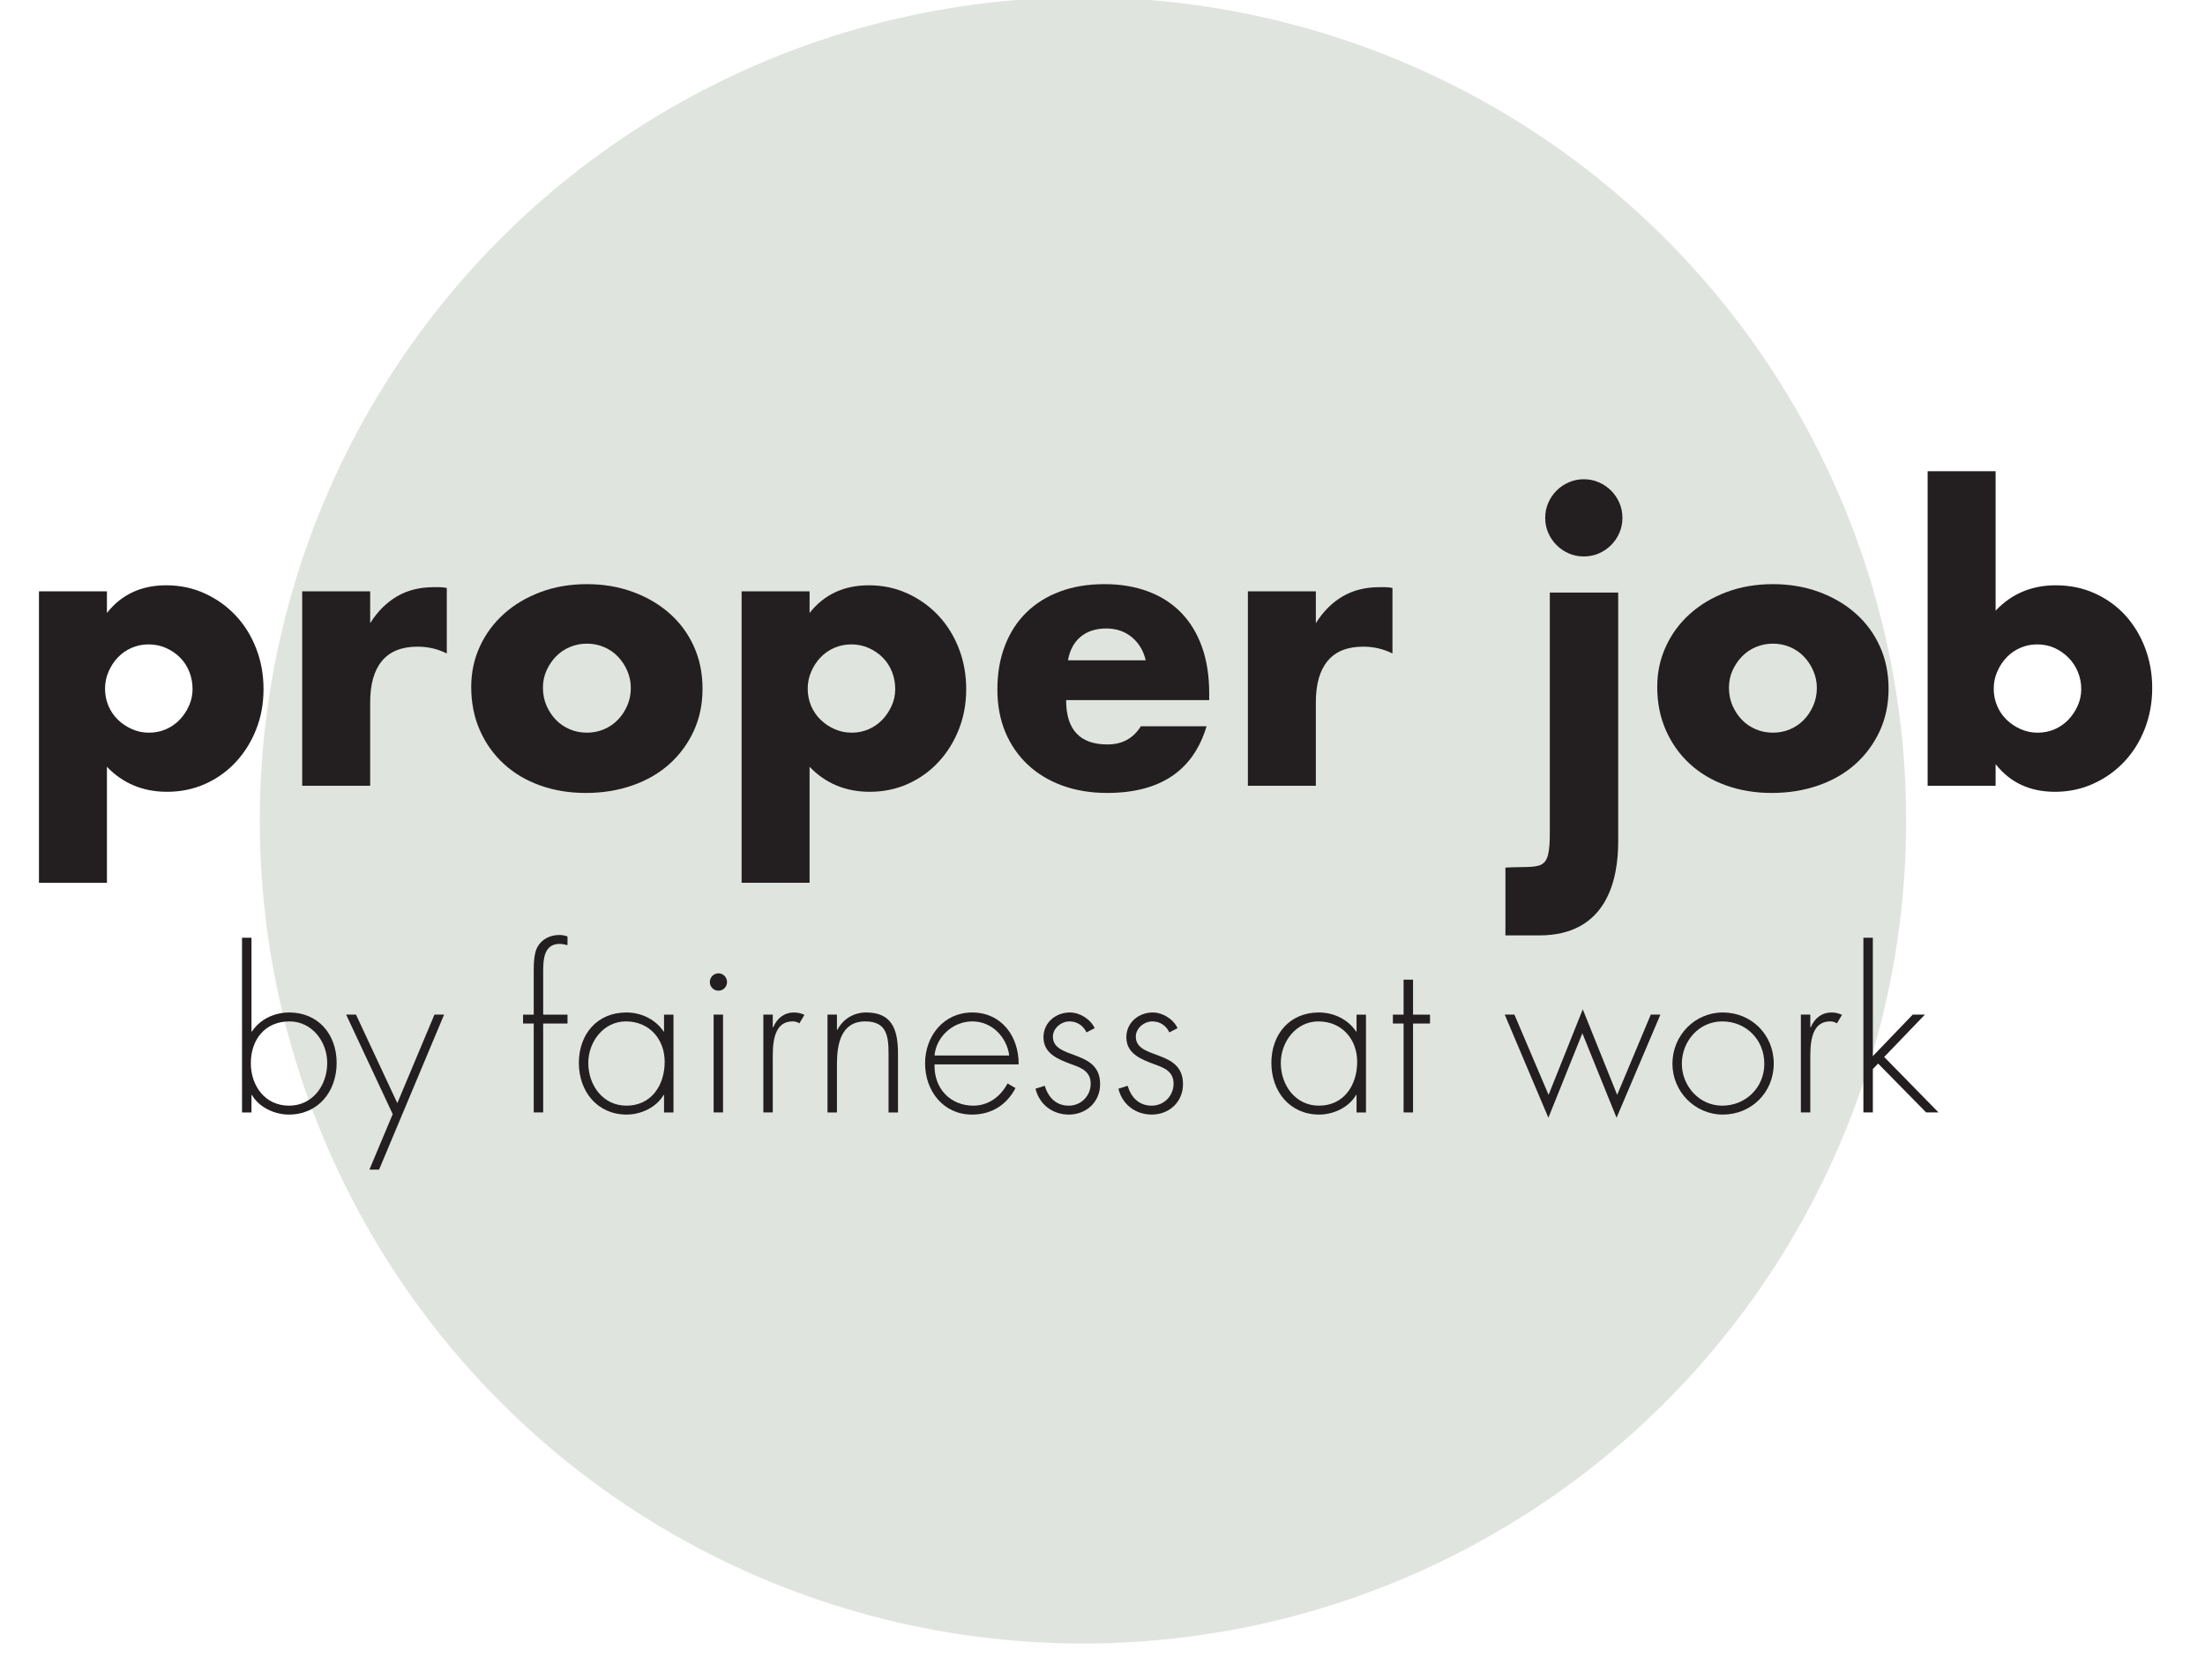 <?xml version="1.0" encoding="UTF-8" standalone="no"?><!DOCTYPE svg PUBLIC "-//W3C//DTD SVG 1.1//EN" "http://www.w3.org/Graphics/SVG/1.1/DTD/svg11.dtd"><svg width="100%" height="100%" viewBox="0 0 126 96" version="1.1" xmlns="http://www.w3.org/2000/svg" xmlns:xlink="http://www.w3.org/1999/xlink" xml:space="preserve" xmlns:serif="http://www.serif.com/" style="fill-rule:evenodd;clip-rule:evenodd;stroke-linejoin:round;stroke-miterlimit:1.414;"><circle cx="61.884" cy="46.887" r="47.04" style="fill:#e0e4de;"/><g><path d="M11.003,39.383c0,-0.347 -0.061,-0.675 -0.182,-0.985c-0.122,-0.311 -0.297,-0.582 -0.526,-0.813c-0.229,-0.231 -0.498,-0.415 -0.805,-0.552c-0.307,-0.137 -0.641,-0.206 -0.998,-0.206c-0.343,0 -0.666,0.066 -0.966,0.195c-0.301,0.13 -0.562,0.311 -0.783,0.542c-0.223,0.231 -0.401,0.502 -0.536,0.812c-0.137,0.311 -0.205,0.639 -0.205,0.985c0,0.347 0.065,0.671 0.193,0.975c0.129,0.303 0.308,0.567 0.537,0.791c0.229,0.224 0.497,0.404 0.804,0.541c0.309,0.137 0.634,0.205 0.978,0.205c0.343,0 0.665,-0.064 0.965,-0.194c0.3,-0.13 0.561,-0.311 0.784,-0.542c0.221,-0.231 0.401,-0.498 0.536,-0.801c0.137,-0.304 0.204,-0.621 0.204,-0.953m-4.893,11.067l-3.884,0l0,-16.654l3.884,0l0,1.234c0.83,-1.054 1.96,-1.58 3.391,-1.58c0.786,0 1.521,0.154 2.199,0.465c0.679,0.31 1.27,0.733 1.771,1.266c0.501,0.535 0.891,1.163 1.169,1.885c0.28,0.722 0.418,1.494 0.418,2.317c0,0.824 -0.138,1.589 -0.418,2.296c-0.278,0.707 -0.664,1.328 -1.158,1.863c-0.494,0.534 -1.077,0.952 -1.749,1.256c-0.673,0.302 -1.403,0.453 -2.189,0.453c-1.374,0 -2.518,-0.476 -3.434,-1.428l0,6.627Z" style="fill:#231f20;fill-rule:nonzero;"/><path d="M17.269,33.795l3.884,0l0,1.82c0.415,-0.664 0.924,-1.173 1.523,-1.527c0.602,-0.354 1.303,-0.531 2.104,-0.531l0.333,0c0.121,0 0.261,0.015 0.418,0.044l0,3.746c-0.515,-0.26 -1.073,-0.39 -1.673,-0.39c-0.902,0 -1.578,0.271 -2.029,0.813c-0.451,0.542 -0.676,1.331 -0.676,2.371l0,4.764l-3.884,0l0,-11.11Z" style="fill:#231f20;fill-rule:nonzero;"/><path d="M31.025,39.296c0,0.376 0.068,0.718 0.203,1.03c0.137,0.31 0.315,0.581 0.537,0.811c0.223,0.231 0.487,0.412 0.795,0.542c0.307,0.13 0.633,0.194 0.977,0.194c0.342,0 0.668,-0.064 0.975,-0.194c0.308,-0.13 0.572,-0.311 0.794,-0.542c0.222,-0.23 0.401,-0.501 0.537,-0.811c0.135,-0.312 0.204,-0.647 0.204,-1.007c0,-0.347 -0.069,-0.675 -0.204,-0.986c-0.136,-0.31 -0.315,-0.581 -0.537,-0.812c-0.222,-0.231 -0.486,-0.412 -0.794,-0.542c-0.307,-0.13 -0.633,-0.195 -0.975,-0.195c-0.344,0 -0.67,0.065 -0.977,0.195c-0.308,0.13 -0.572,0.311 -0.795,0.542c-0.222,0.231 -0.4,0.498 -0.537,0.8c-0.135,0.303 -0.203,0.629 -0.203,0.975m-4.098,-0.043c0,-0.823 0.163,-1.592 0.493,-2.306c0.328,-0.715 0.787,-1.336 1.374,-1.863c0.585,-0.527 1.283,-0.941 2.091,-1.246c0.808,-0.303 1.692,-0.454 2.652,-0.454c0.943,0 1.819,0.148 2.627,0.444c0.809,0.296 1.51,0.707 2.104,1.235c0.594,0.526 1.055,1.155 1.384,1.884c0.329,0.728 0.493,1.533 0.493,2.415c0,0.88 -0.167,1.685 -0.503,2.415c-0.337,0.728 -0.798,1.356 -1.385,1.884c-0.586,0.526 -1.291,0.935 -2.113,1.223c-0.823,0.289 -1.714,0.433 -2.673,0.433c-0.944,0 -1.816,-0.144 -2.617,-0.433c-0.802,-0.288 -1.492,-0.7 -2.072,-1.235c-0.579,-0.533 -1.034,-1.173 -1.362,-1.916c-0.33,-0.744 -0.493,-1.571 -0.493,-2.48" style="fill:#231f20;fill-rule:nonzero;"/><path d="M51.156,39.383c0,-0.347 -0.062,-0.675 -0.183,-0.985c-0.121,-0.311 -0.297,-0.582 -0.526,-0.813c-0.228,-0.231 -0.497,-0.415 -0.805,-0.552c-0.307,-0.137 -0.64,-0.206 -0.998,-0.206c-0.343,0 -0.665,0.066 -0.965,0.195c-0.301,0.13 -0.562,0.311 -0.784,0.542c-0.222,0.231 -0.401,0.502 -0.536,0.812c-0.136,0.311 -0.204,0.639 -0.204,0.985c0,0.347 0.064,0.671 0.192,0.975c0.129,0.303 0.309,0.567 0.538,0.791c0.229,0.224 0.496,0.404 0.804,0.541c0.308,0.137 0.634,0.205 0.978,0.205c0.342,0 0.665,-0.064 0.965,-0.194c0.3,-0.13 0.561,-0.311 0.783,-0.542c0.222,-0.231 0.401,-0.498 0.537,-0.801c0.136,-0.304 0.204,-0.621 0.204,-0.953m-4.894,11.067l-3.884,0l0,-16.654l3.884,0l0,1.234c0.83,-1.054 1.961,-1.58 3.391,-1.58c0.787,0 1.521,0.154 2.199,0.465c0.679,0.31 1.271,0.733 1.771,1.266c0.501,0.535 0.891,1.163 1.17,1.885c0.279,0.722 0.418,1.494 0.418,2.317c0,0.824 -0.139,1.589 -0.418,2.296c-0.279,0.707 -0.664,1.328 -1.159,1.863c-0.493,0.534 -1.077,0.952 -1.749,1.256c-0.672,0.302 -1.402,0.453 -2.189,0.453c-1.373,0 -2.518,-0.476 -3.434,-1.428l0,6.627Z" style="fill:#231f20;fill-rule:nonzero;"/><path d="M65.47,37.737c-0.128,-0.548 -0.394,-0.989 -0.793,-1.321c-0.401,-0.332 -0.887,-0.498 -1.46,-0.498c-0.601,0 -1.091,0.16 -1.47,0.475c-0.379,0.319 -0.619,0.767 -0.719,1.344l4.442,0Zm-4.549,2.274c0,1.69 0.786,2.534 2.36,2.534c0.844,0 1.482,-0.347 1.91,-1.04l3.756,0c-0.759,2.542 -2.655,3.812 -5.688,3.812c-0.93,0 -1.781,-0.141 -2.554,-0.422c-0.771,-0.282 -1.435,-0.683 -1.984,-1.202c-0.551,-0.52 -0.977,-1.141 -1.278,-1.862c-0.299,-0.723 -0.45,-1.531 -0.45,-2.426c0,-0.924 0.143,-1.757 0.43,-2.502c0.285,-0.743 0.693,-1.375 1.222,-1.895c0.53,-0.519 1.17,-0.921 1.922,-1.201c0.751,-0.282 1.599,-0.423 2.543,-0.423c0.929,0 1.766,0.141 2.511,0.423c0.743,0.28 1.372,0.688 1.888,1.223c0.514,0.535 0.908,1.187 1.181,1.96c0.271,0.772 0.407,1.642 0.407,2.61l0,0.411l-8.176,0Z" style="fill:#231f20;fill-rule:nonzero;"/><path d="M71.307,33.795l3.884,0l0,1.82c0.415,-0.664 0.923,-1.173 1.523,-1.527c0.602,-0.354 1.303,-0.531 2.103,-0.531l0.334,0c0.121,0 0.261,0.015 0.418,0.044l0,3.746c-0.515,-0.26 -1.073,-0.39 -1.674,-0.39c-0.901,0 -1.578,0.271 -2.028,0.813c-0.451,0.542 -0.676,1.331 -0.676,2.371l0,4.764l-3.884,0l0,-11.11Z" style="fill:#231f20;fill-rule:nonzero;"/><path d="M98.797,39.296c0,0.376 0.068,0.718 0.203,1.03c0.137,0.31 0.315,0.581 0.538,0.811c0.222,0.231 0.487,0.412 0.794,0.542c0.307,0.13 0.633,0.194 0.977,0.194c0.343,0 0.669,-0.064 0.976,-0.194c0.307,-0.13 0.572,-0.311 0.793,-0.542c0.223,-0.23 0.401,-0.501 0.537,-0.811c0.136,-0.312 0.205,-0.647 0.205,-1.007c0,-0.347 -0.069,-0.675 -0.205,-0.986c-0.136,-0.31 -0.314,-0.581 -0.537,-0.812c-0.221,-0.231 -0.486,-0.412 -0.793,-0.542c-0.307,-0.13 -0.633,-0.195 -0.976,-0.195c-0.344,0 -0.67,0.065 -0.977,0.195c-0.307,0.13 -0.572,0.311 -0.794,0.542c-0.223,0.231 -0.401,0.498 -0.538,0.8c-0.135,0.303 -0.203,0.629 -0.203,0.975m-4.098,-0.043c0,-0.823 0.164,-1.592 0.494,-2.306c0.327,-0.715 0.786,-1.336 1.373,-1.863c0.586,-0.527 1.283,-0.941 2.092,-1.246c0.808,-0.303 1.691,-0.454 2.651,-0.454c0.944,0 1.82,0.148 2.628,0.444c0.808,0.296 1.51,0.707 2.103,1.235c0.594,0.526 1.056,1.155 1.384,1.884c0.329,0.728 0.494,1.533 0.494,2.415c0,0.88 -0.168,1.685 -0.503,2.415c-0.338,0.728 -0.799,1.356 -1.386,1.884c-0.585,0.526 -1.29,0.935 -2.113,1.223c-0.823,0.289 -1.714,0.433 -2.673,0.433c-0.943,0 -1.816,-0.144 -2.617,-0.433c-0.801,-0.288 -1.491,-0.7 -2.072,-1.235c-0.579,-0.533 -1.034,-1.173 -1.361,-1.916c-0.33,-0.744 -0.494,-1.571 -0.494,-2.48" style="fill:#231f20;fill-rule:nonzero;"/><path d="M118.928,39.383c0,-0.347 -0.065,-0.675 -0.193,-0.985c-0.129,-0.311 -0.309,-0.582 -0.538,-0.813c-0.229,-0.231 -0.493,-0.415 -0.793,-0.552c-0.3,-0.137 -0.63,-0.206 -0.988,-0.206c-0.342,0 -0.665,0.066 -0.965,0.195c-0.301,0.13 -0.562,0.311 -0.783,0.542c-0.223,0.231 -0.401,0.502 -0.537,0.812c-0.136,0.311 -0.204,0.639 -0.204,0.985c0,0.347 0.065,0.671 0.193,0.975c0.129,0.303 0.308,0.567 0.537,0.791c0.229,0.224 0.497,0.404 0.804,0.541c0.308,0.137 0.634,0.205 0.978,0.205c0.343,0 0.665,-0.064 0.965,-0.194c0.3,-0.13 0.561,-0.311 0.784,-0.542c0.221,-0.231 0.401,-0.498 0.536,-0.801c0.136,-0.304 0.204,-0.621 0.204,-0.953m-4.893,-12.453l0,7.97c0.915,-0.967 2.06,-1.45 3.434,-1.45c0.814,0 1.562,0.154 2.243,0.465c0.678,0.31 1.257,0.729 1.738,1.256c0.479,0.527 0.855,1.147 1.127,1.862c0.271,0.716 0.406,1.476 0.406,2.285c0,0.823 -0.138,1.596 -0.418,2.317c-0.278,0.723 -0.668,1.351 -1.169,1.885c-0.501,0.534 -1.092,0.957 -1.771,1.266c-0.679,0.311 -1.413,0.465 -2.199,0.465c-1.431,0 -2.562,-0.526 -3.391,-1.579l0,1.233l-3.884,0l0,-17.975l3.884,0Z" style="fill:#231f20;fill-rule:nonzero;"/><path d="M18.698,60.745c0,-1.223 -0.875,-2.372 -2.158,-2.372c-1.403,0 -2.207,1.052 -2.207,2.384c0,1.307 0.816,2.432 2.183,2.432c1.354,0 2.182,-1.162 2.182,-2.444m-4.868,-7.153l0.54,0l0,5.361l0.023,0c0.469,-0.702 1.282,-1.09 2.134,-1.09c1.656,0 2.71,1.247 2.71,2.882c0,1.634 -1.054,2.953 -2.733,2.953c-0.816,0 -1.702,-0.413 -2.111,-1.126l-0.023,0l0,1.005l-0.54,0l0,-9.985Z" style="fill:#231f20;fill-rule:nonzero;"/><path d="M19.779,57.985l0.563,0l2.362,5.059l2.122,-5.059l0.551,0l-3.716,8.86l-0.552,0l1.332,-3.172l-2.662,-5.688Z" style="fill:#231f20;fill-rule:nonzero;"/><path d="M31.039,63.576l-0.54,0l0,-5.082l-0.61,0l0,-0.508l0.61,0l0,-2.506c0,-0.411 0.013,-1.005 0.216,-1.368c0.253,-0.448 0.732,-0.678 1.236,-0.678c0.167,0 0.322,0.025 0.478,0.086l0,0.495c-0.144,-0.024 -0.288,-0.073 -0.443,-0.073c-0.935,0 -0.947,0.945 -0.947,1.647l0,2.397l1.39,0l0,0.508l-1.39,0l0,5.082Z" style="fill:#231f20;fill-rule:nonzero;"/><path d="M33.617,60.745c0,1.282 0.84,2.444 2.182,2.444c1.416,0 2.183,-1.162 2.183,-2.506c0,-1.295 -0.876,-2.31 -2.218,-2.31c-1.272,0 -2.147,1.162 -2.147,2.372m4.868,2.832l-0.54,0l0,-1.005l-0.023,0c-0.408,0.713 -1.295,1.126 -2.11,1.126c-1.679,0 -2.734,-1.319 -2.734,-2.953c0,-1.635 1.043,-2.882 2.71,-2.882c0.852,0 1.665,0.388 2.134,1.09l0.023,0l0,-0.967l0.54,0l0,5.591Z" style="fill:#231f20;fill-rule:nonzero;"/><path d="M41.317,63.576l-0.539,0l0,-5.591l0.539,0l0,5.591Zm0.228,-7.455c0,0.279 -0.216,0.497 -0.492,0.497c-0.275,0 -0.491,-0.218 -0.491,-0.497c0,-0.266 0.216,-0.496 0.491,-0.496c0.276,0 0.492,0.23 0.492,0.496" style="fill:#231f20;fill-rule:nonzero;"/><path d="M44.158,58.712l0.024,0c0.217,-0.51 0.612,-0.848 1.199,-0.848c0.216,0 0.396,0.049 0.588,0.133l-0.288,0.485c-0.132,-0.073 -0.24,-0.109 -0.383,-0.109c-1.211,0 -1.14,1.525 -1.14,2.347l0,2.856l-0.539,0l0,-5.591l0.539,0l0,0.727Z" style="fill:#231f20;fill-rule:nonzero;"/><path d="M47.825,58.857l0.024,0c0.325,-0.617 0.924,-0.994 1.643,-0.994c1.427,0 1.822,0.897 1.822,2.337l0,3.377l-0.54,0l0,-3.377c0,-1.005 -0.119,-1.827 -1.33,-1.827c-1.391,0 -1.619,1.307 -1.619,2.444l0,2.76l-0.539,0l0,-5.592l0.539,0l0,0.872Z" style="fill:#231f20;fill-rule:nonzero;"/><path d="M57.67,60.321c-0.132,-1.029 -0.97,-1.948 -2.11,-1.948c-1.127,0 -2.062,0.895 -2.159,1.948l4.269,0Zm-4.269,0.509c-0.035,1.416 0.935,2.359 2.22,2.359c0.863,0 1.557,-0.52 1.953,-1.271l0.455,0.266c-0.503,0.97 -1.39,1.515 -2.481,1.515c-1.643,0 -2.686,-1.344 -2.686,-2.93c0,-1.562 1.068,-2.905 2.686,-2.905c1.679,0 2.674,1.356 2.662,2.966l-4.809,0Z" style="fill:#231f20;fill-rule:nonzero;"/><path d="M62.084,59.001c-0.18,-0.387 -0.54,-0.628 -0.971,-0.628c-0.467,0 -0.947,0.386 -0.947,0.871c0,1.344 2.698,0.689 2.698,2.711c0,1.028 -0.792,1.743 -1.787,1.743c-0.923,0 -1.678,-0.569 -1.906,-1.477l0.527,-0.17c0.205,0.667 0.648,1.138 1.379,1.138c0.695,0 1.248,-0.556 1.248,-1.258c0,-0.69 -0.529,-0.908 -1.08,-1.102c-0.755,-0.279 -1.618,-0.605 -1.618,-1.548c0,-0.848 0.707,-1.418 1.51,-1.418c0.564,0 1.175,0.376 1.415,0.896l-0.468,0.242Z" style="fill:#231f20;fill-rule:nonzero;"/><path d="M66.82,59.001c-0.179,-0.387 -0.539,-0.628 -0.97,-0.628c-0.467,0 -0.947,0.386 -0.947,0.871c0,1.344 2.697,0.689 2.697,2.711c0,1.028 -0.792,1.743 -1.786,1.743c-0.923,0 -1.679,-0.569 -1.905,-1.477l0.526,-0.17c0.204,0.667 0.647,1.138 1.379,1.138c0.694,0 1.247,-0.556 1.247,-1.258c0,-0.69 -0.529,-0.908 -1.079,-1.102c-0.756,-0.279 -1.619,-0.605 -1.619,-1.548c0,-0.848 0.708,-1.418 1.511,-1.418c0.563,0 1.174,0.376 1.415,0.896l-0.469,0.242Z" style="fill:#231f20;fill-rule:nonzero;"/><path d="M73.189,60.745c0,1.282 0.839,2.444 2.182,2.444c1.415,0 2.182,-1.162 2.182,-2.506c0,-1.295 -0.876,-2.31 -2.218,-2.31c-1.271,0 -2.146,1.162 -2.146,2.372m4.867,2.832l-0.539,0l0,-1.005l-0.024,0c-0.407,0.713 -1.295,1.126 -2.11,1.126c-1.678,0 -2.733,-1.319 -2.733,-2.953c0,-1.635 1.043,-2.882 2.71,-2.882c0.851,0 1.665,0.388 2.133,1.09l0.024,0l0,-0.967l0.539,0l0,5.591Z" style="fill:#231f20;fill-rule:nonzero;"/><path d="M80.745,63.576l-0.54,0l0,-5.082l-0.611,0l0,-0.508l0.611,0l0,-1.998l0.54,0l0,1.998l0.97,0l0,0.508l-0.97,0l0,5.082Z" style="fill:#231f20;fill-rule:nonzero;"/><path d="M88.49,62.572l1.954,-4.889l1.966,4.889l1.92,-4.587l0.55,0l-2.505,5.895l-1.954,-4.829l-1.942,4.829l-2.494,-5.895l0.553,0l1.952,4.587Z" style="fill:#231f20;fill-rule:nonzero;"/><path d="M96.106,60.793c0,1.271 0.995,2.396 2.302,2.396c1.355,0 2.41,-1.04 2.41,-2.396c0,-1.38 -1.043,-2.42 -2.41,-2.42c-1.318,0 -2.302,1.125 -2.302,2.42m5.251,-0.012c0,1.657 -1.283,2.917 -2.912,2.917c-1.595,0 -2.878,-1.319 -2.878,-2.905c0,-1.61 1.271,-2.93 2.878,-2.93c1.629,0 2.912,1.26 2.912,2.918" style="fill:#231f20;fill-rule:nonzero;"/><path d="M103.446,58.712l0.024,0c0.217,-0.51 0.612,-0.848 1.199,-0.848c0.216,0 0.395,0.049 0.588,0.133l-0.288,0.485c-0.132,-0.073 -0.24,-0.109 -0.383,-0.109c-1.211,0 -1.14,1.525 -1.14,2.347l0,2.856l-0.54,0l0,-5.591l0.54,0l0,0.727Z" style="fill:#231f20;fill-rule:nonzero;"/><path d="M107.02,60.357l2.278,-2.372l0.696,0l-2.326,2.421l3.105,3.17l-0.707,0l-2.746,-2.794l-0.3,0.314l0,2.48l-0.54,0l0,-9.984l0.54,0l0,6.765Z" style="fill:#231f20;fill-rule:nonzero;"/><path d="M86.024,49.583c2.1,-0.116 2.537,0.318 2.537,-2.015l0,-13.704l3.908,0l0,14.229c0,2.128 -0.611,5.366 -4.519,5.366l-1.926,0l0,-3.876Z" style="fill:#231f20;fill-rule:nonzero;"/><path d="M88.297,29.595c0,-0.303 0.057,-0.587 0.173,-0.854c0.115,-0.267 0.275,-0.501 0.477,-0.703c0.201,-0.202 0.435,-0.36 0.702,-0.476c0.267,-0.115 0.552,-0.174 0.855,-0.174c0.303,0 0.588,0.059 0.854,0.174c0.268,0.116 0.501,0.274 0.704,0.476c0.201,0.202 0.36,0.436 0.475,0.703c0.116,0.267 0.172,0.551 0.172,0.854c0,0.303 -0.056,0.588 -0.172,0.854c-0.115,0.268 -0.274,0.502 -0.475,0.704c-0.203,0.202 -0.436,0.36 -0.704,0.477c-0.266,0.115 -0.551,0.171 -0.854,0.171c-0.303,0 -0.588,-0.056 -0.855,-0.171c-0.267,-0.117 -0.501,-0.275 -0.702,-0.477c-0.202,-0.202 -0.362,-0.436 -0.477,-0.704c-0.116,-0.266 -0.173,-0.551 -0.173,-0.854" style="fill:#231f20;fill-rule:nonzero;"/></g></svg>